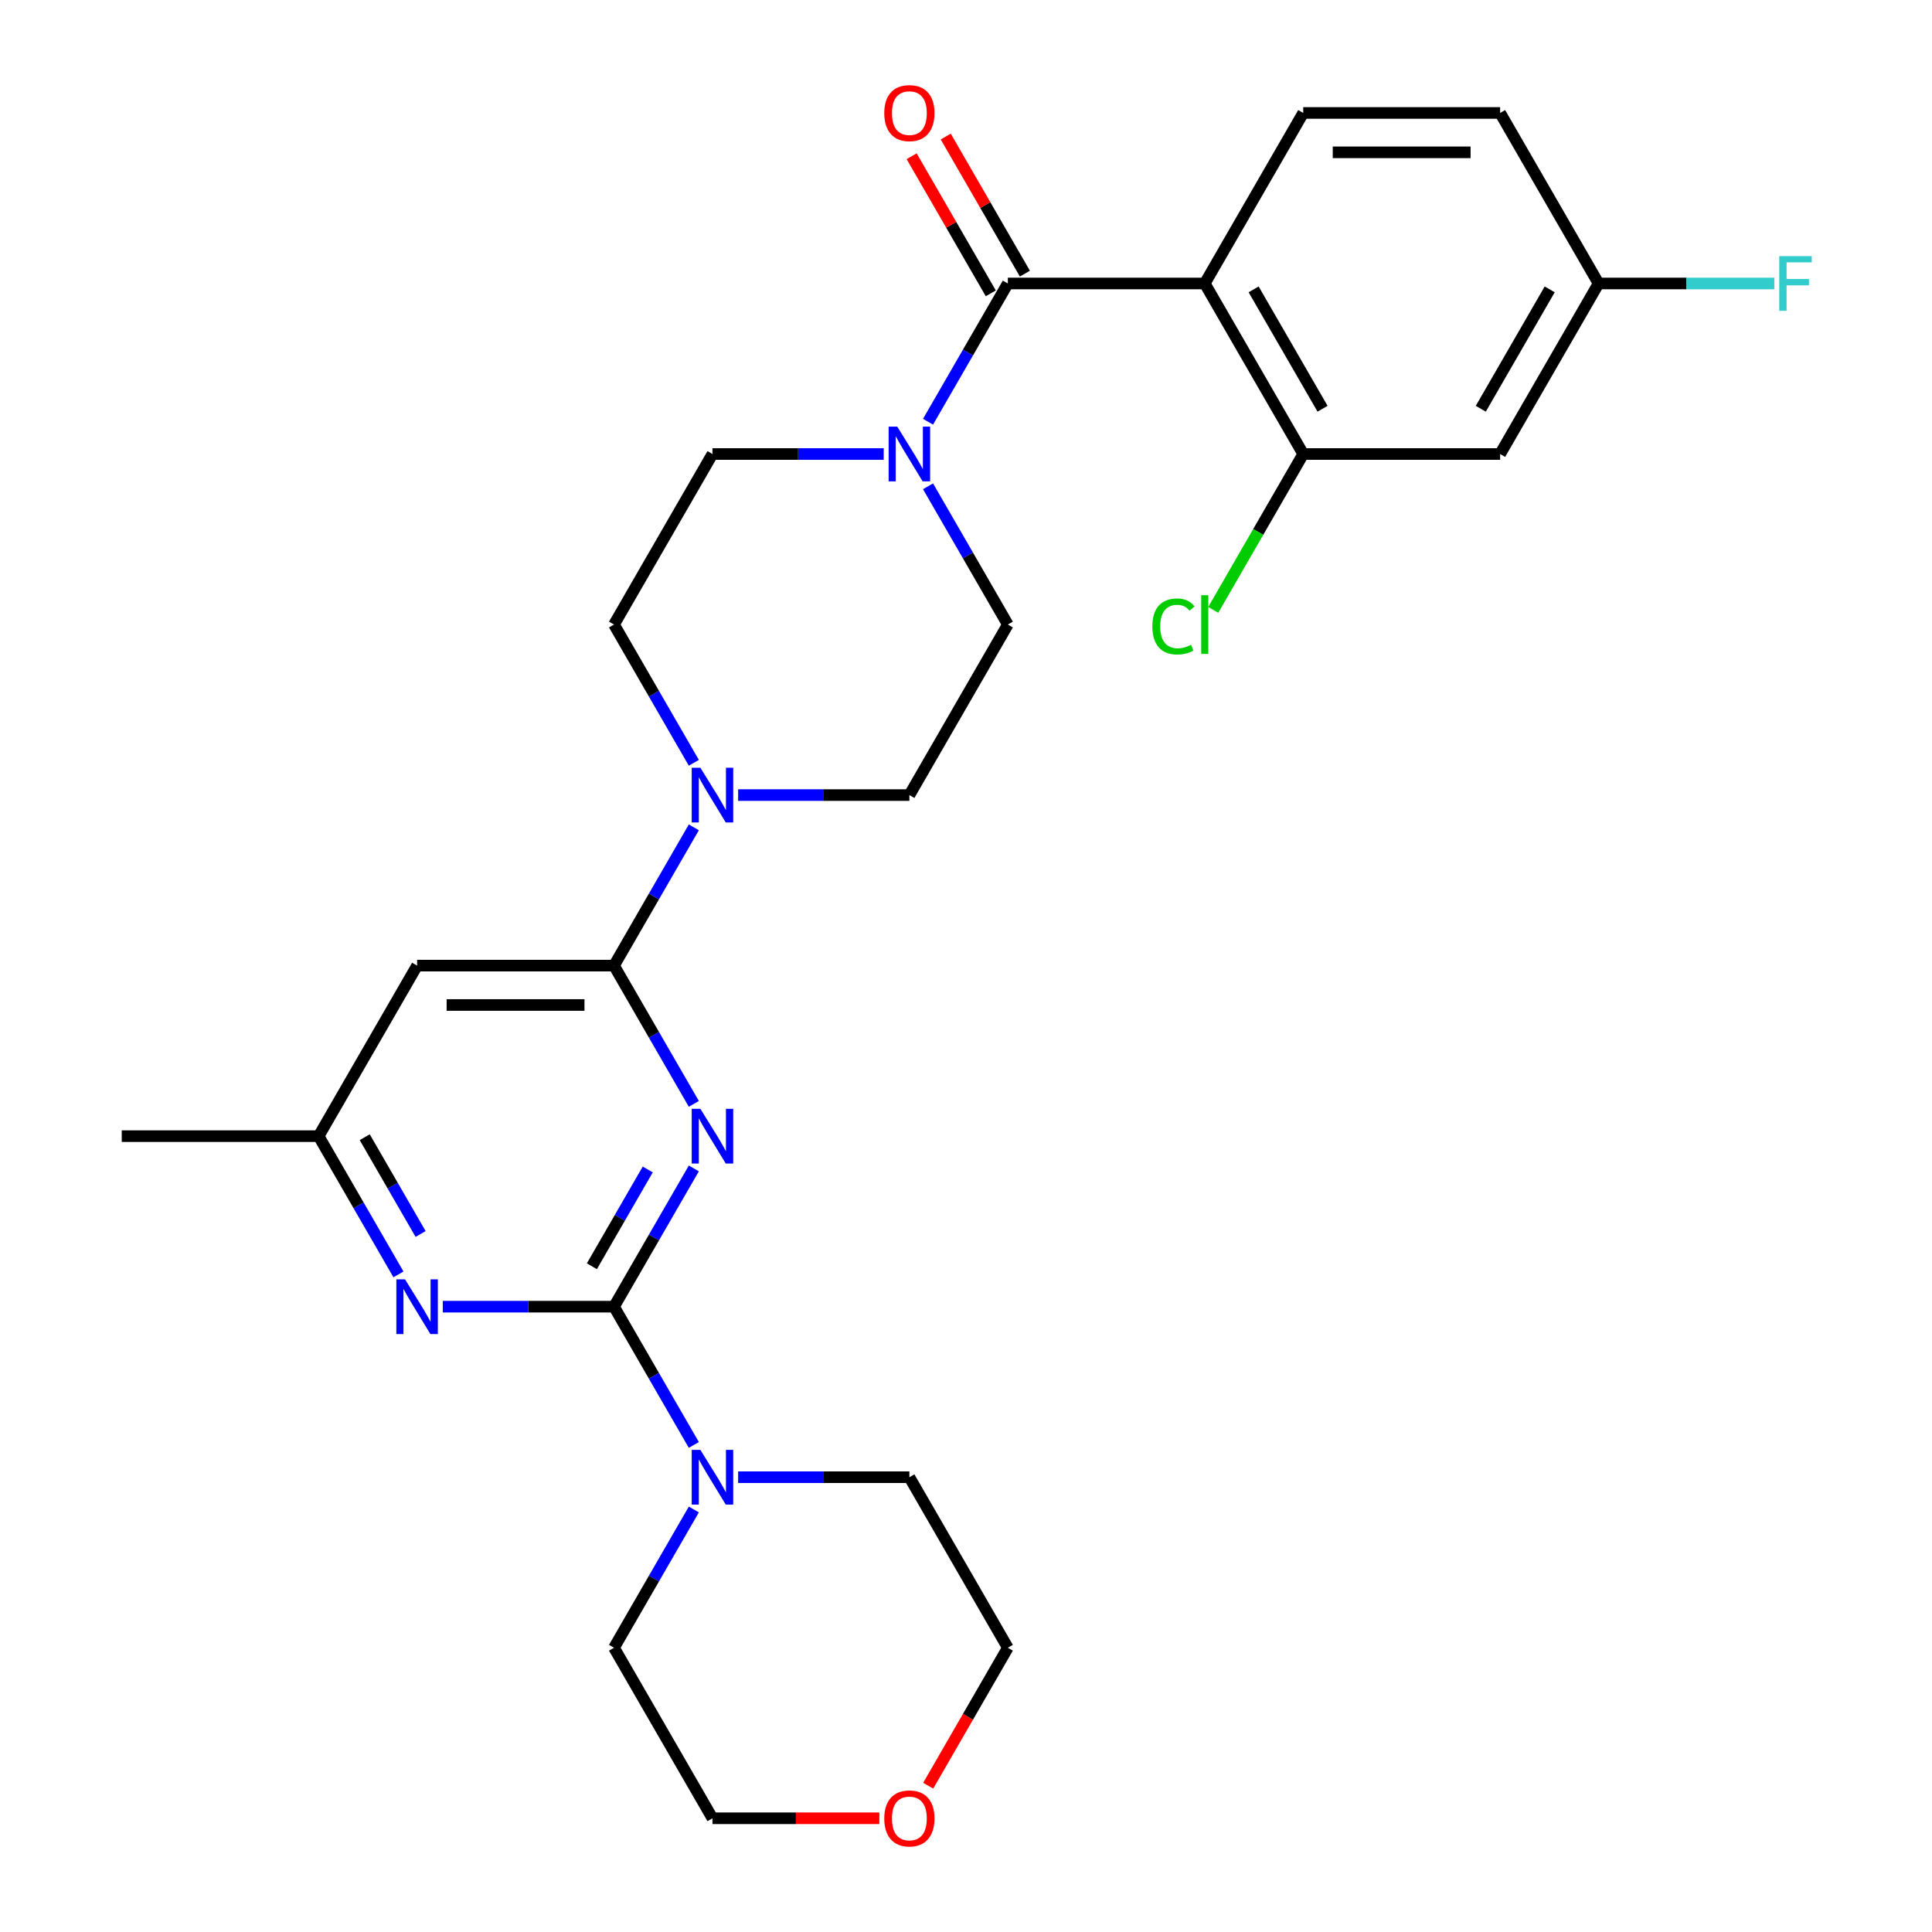 <?xml version='1.0' encoding='iso-8859-1'?>
<svg version='1.1' baseProfile='full'
              xmlns='http://www.w3.org/2000/svg'
                      xmlns:rdkit='http://www.rdkit.org/xml'
                      xmlns:xlink='http://www.w3.org/1999/xlink'
                  xml:space='preserve'
width='1000px' height='1000px' viewBox='0 0 1000 1000'>
<!-- END OF HEADER -->
<rect style='opacity:1.0;fill:#FFFFFF;stroke:none' width='1000' height='1000' x='0' y='0'> </rect>
<path class='bond-0' d='M 359.126,604.776 L 338.469,640.556' style='fill:none;fill-rule:evenodd;stroke:#0000FF;stroke-width:6px;stroke-linecap:butt;stroke-linejoin:miter;stroke-opacity:1' />
<path class='bond-0' d='M 338.469,640.556 L 317.811,676.335' style='fill:none;fill-rule:evenodd;stroke:#000000;stroke-width:6px;stroke-linecap:butt;stroke-linejoin:miter;stroke-opacity:1' />
<path class='bond-0' d='M 335.275,605.318 L 320.815,630.363' style='fill:none;fill-rule:evenodd;stroke:#0000FF;stroke-width:6px;stroke-linecap:butt;stroke-linejoin:miter;stroke-opacity:1' />
<path class='bond-0' d='M 320.815,630.363 L 306.355,655.409' style='fill:none;fill-rule:evenodd;stroke:#000000;stroke-width:6px;stroke-linecap:butt;stroke-linejoin:miter;stroke-opacity:1' />
<path class='bond-2' d='M 359.126,571.36 L 338.469,535.58' style='fill:none;fill-rule:evenodd;stroke:#0000FF;stroke-width:6px;stroke-linecap:butt;stroke-linejoin:miter;stroke-opacity:1' />
<path class='bond-2' d='M 338.469,535.58 L 317.811,499.8' style='fill:none;fill-rule:evenodd;stroke:#000000;stroke-width:6px;stroke-linecap:butt;stroke-linejoin:miter;stroke-opacity:1' />
<path class='bond-5' d='M 317.811,676.335 L 273.494,676.335' style='fill:none;fill-rule:evenodd;stroke:#000000;stroke-width:6px;stroke-linecap:butt;stroke-linejoin:miter;stroke-opacity:1' />
<path class='bond-5' d='M 273.494,676.335 L 229.177,676.335' style='fill:none;fill-rule:evenodd;stroke:#0000FF;stroke-width:6px;stroke-linecap:butt;stroke-linejoin:miter;stroke-opacity:1' />
<path class='bond-7' d='M 317.811,676.335 L 338.469,712.115' style='fill:none;fill-rule:evenodd;stroke:#000000;stroke-width:6px;stroke-linecap:butt;stroke-linejoin:miter;stroke-opacity:1' />
<path class='bond-7' d='M 338.469,712.115 L 359.126,747.895' style='fill:none;fill-rule:evenodd;stroke:#0000FF;stroke-width:6px;stroke-linecap:butt;stroke-linejoin:miter;stroke-opacity:1' />
<path class='bond-1' d='M 623.579,146.73 L 521.657,146.73' style='fill:none;fill-rule:evenodd;stroke:#000000;stroke-width:6px;stroke-linecap:butt;stroke-linejoin:miter;stroke-opacity:1' />
<path class='bond-8' d='M 623.579,146.73 L 674.541,234.997' style='fill:none;fill-rule:evenodd;stroke:#000000;stroke-width:6px;stroke-linecap:butt;stroke-linejoin:miter;stroke-opacity:1' />
<path class='bond-8' d='M 648.877,149.778 L 684.55,211.565' style='fill:none;fill-rule:evenodd;stroke:#000000;stroke-width:6px;stroke-linecap:butt;stroke-linejoin:miter;stroke-opacity:1' />
<path class='bond-10' d='M 623.579,146.73 L 674.541,58.462' style='fill:none;fill-rule:evenodd;stroke:#000000;stroke-width:6px;stroke-linecap:butt;stroke-linejoin:miter;stroke-opacity:1' />
<path class='bond-6' d='M 317.811,499.8 L 338.469,464.02' style='fill:none;fill-rule:evenodd;stroke:#000000;stroke-width:6px;stroke-linecap:butt;stroke-linejoin:miter;stroke-opacity:1' />
<path class='bond-6' d='M 338.469,464.02 L 359.126,428.241' style='fill:none;fill-rule:evenodd;stroke:#0000FF;stroke-width:6px;stroke-linecap:butt;stroke-linejoin:miter;stroke-opacity:1' />
<path class='bond-9' d='M 317.811,499.8 L 215.889,499.8' style='fill:none;fill-rule:evenodd;stroke:#000000;stroke-width:6px;stroke-linecap:butt;stroke-linejoin:miter;stroke-opacity:1' />
<path class='bond-9' d='M 302.523,520.185 L 231.177,520.185' style='fill:none;fill-rule:evenodd;stroke:#000000;stroke-width:6px;stroke-linecap:butt;stroke-linejoin:miter;stroke-opacity:1' />
<path class='bond-3' d='M 521.657,146.73 L 500.999,182.509' style='fill:none;fill-rule:evenodd;stroke:#000000;stroke-width:6px;stroke-linecap:butt;stroke-linejoin:miter;stroke-opacity:1' />
<path class='bond-3' d='M 500.999,182.509 L 480.342,218.289' style='fill:none;fill-rule:evenodd;stroke:#0000FF;stroke-width:6px;stroke-linecap:butt;stroke-linejoin:miter;stroke-opacity:1' />
<path class='bond-13' d='M 530.483,141.634 L 509.999,106.154' style='fill:none;fill-rule:evenodd;stroke:#000000;stroke-width:6px;stroke-linecap:butt;stroke-linejoin:miter;stroke-opacity:1' />
<path class='bond-13' d='M 509.999,106.154 L 489.515,70.674' style='fill:none;fill-rule:evenodd;stroke:#FF0000;stroke-width:6px;stroke-linecap:butt;stroke-linejoin:miter;stroke-opacity:1' />
<path class='bond-13' d='M 512.83,151.826 L 492.346,116.346' style='fill:none;fill-rule:evenodd;stroke:#000000;stroke-width:6px;stroke-linecap:butt;stroke-linejoin:miter;stroke-opacity:1' />
<path class='bond-13' d='M 492.346,116.346 L 471.861,80.866' style='fill:none;fill-rule:evenodd;stroke:#FF0000;stroke-width:6px;stroke-linecap:butt;stroke-linejoin:miter;stroke-opacity:1' />
<path class='bond-4' d='M 457.407,234.997 L 413.09,234.997' style='fill:none;fill-rule:evenodd;stroke:#0000FF;stroke-width:6px;stroke-linecap:butt;stroke-linejoin:miter;stroke-opacity:1' />
<path class='bond-4' d='M 413.09,234.997 L 368.773,234.997' style='fill:none;fill-rule:evenodd;stroke:#000000;stroke-width:6px;stroke-linecap:butt;stroke-linejoin:miter;stroke-opacity:1' />
<path class='bond-29' d='M 480.342,251.705 L 500.999,287.485' style='fill:none;fill-rule:evenodd;stroke:#0000FF;stroke-width:6px;stroke-linecap:butt;stroke-linejoin:miter;stroke-opacity:1' />
<path class='bond-29' d='M 500.999,287.485 L 521.657,323.265' style='fill:none;fill-rule:evenodd;stroke:#000000;stroke-width:6px;stroke-linecap:butt;stroke-linejoin:miter;stroke-opacity:1' />
<path class='bond-28' d='M 206.242,659.627 L 185.585,623.848' style='fill:none;fill-rule:evenodd;stroke:#0000FF;stroke-width:6px;stroke-linecap:butt;stroke-linejoin:miter;stroke-opacity:1' />
<path class='bond-28' d='M 185.585,623.848 L 164.927,588.068' style='fill:none;fill-rule:evenodd;stroke:#000000;stroke-width:6px;stroke-linecap:butt;stroke-linejoin:miter;stroke-opacity:1' />
<path class='bond-28' d='M 217.698,638.701 L 203.238,613.655' style='fill:none;fill-rule:evenodd;stroke:#0000FF;stroke-width:6px;stroke-linecap:butt;stroke-linejoin:miter;stroke-opacity:1' />
<path class='bond-28' d='M 203.238,613.655 L 188.778,588.609' style='fill:none;fill-rule:evenodd;stroke:#000000;stroke-width:6px;stroke-linecap:butt;stroke-linejoin:miter;stroke-opacity:1' />
<path class='bond-16' d='M 382.061,411.533 L 426.378,411.533' style='fill:none;fill-rule:evenodd;stroke:#0000FF;stroke-width:6px;stroke-linecap:butt;stroke-linejoin:miter;stroke-opacity:1' />
<path class='bond-16' d='M 426.378,411.533 L 470.695,411.533' style='fill:none;fill-rule:evenodd;stroke:#000000;stroke-width:6px;stroke-linecap:butt;stroke-linejoin:miter;stroke-opacity:1' />
<path class='bond-17' d='M 359.126,394.824 L 338.469,359.045' style='fill:none;fill-rule:evenodd;stroke:#0000FF;stroke-width:6px;stroke-linecap:butt;stroke-linejoin:miter;stroke-opacity:1' />
<path class='bond-17' d='M 338.469,359.045 L 317.811,323.265' style='fill:none;fill-rule:evenodd;stroke:#000000;stroke-width:6px;stroke-linecap:butt;stroke-linejoin:miter;stroke-opacity:1' />
<path class='bond-23' d='M 382.061,764.603 L 426.378,764.603' style='fill:none;fill-rule:evenodd;stroke:#0000FF;stroke-width:6px;stroke-linecap:butt;stroke-linejoin:miter;stroke-opacity:1' />
<path class='bond-23' d='M 426.378,764.603 L 470.695,764.603' style='fill:none;fill-rule:evenodd;stroke:#000000;stroke-width:6px;stroke-linecap:butt;stroke-linejoin:miter;stroke-opacity:1' />
<path class='bond-24' d='M 359.126,781.311 L 338.469,817.091' style='fill:none;fill-rule:evenodd;stroke:#0000FF;stroke-width:6px;stroke-linecap:butt;stroke-linejoin:miter;stroke-opacity:1' />
<path class='bond-24' d='M 338.469,817.091 L 317.811,852.871' style='fill:none;fill-rule:evenodd;stroke:#000000;stroke-width:6px;stroke-linecap:butt;stroke-linejoin:miter;stroke-opacity:1' />
<path class='bond-11' d='M 674.541,234.997 L 776.463,234.997' style='fill:none;fill-rule:evenodd;stroke:#000000;stroke-width:6px;stroke-linecap:butt;stroke-linejoin:miter;stroke-opacity:1' />
<path class='bond-20' d='M 674.541,234.997 L 651.254,275.331' style='fill:none;fill-rule:evenodd;stroke:#000000;stroke-width:6px;stroke-linecap:butt;stroke-linejoin:miter;stroke-opacity:1' />
<path class='bond-20' d='M 651.254,275.331 L 627.967,315.665' style='fill:none;fill-rule:evenodd;stroke:#00CC00;stroke-width:6px;stroke-linecap:butt;stroke-linejoin:miter;stroke-opacity:1' />
<path class='bond-12' d='M 215.889,499.8 L 164.927,588.068' style='fill:none;fill-rule:evenodd;stroke:#000000;stroke-width:6px;stroke-linecap:butt;stroke-linejoin:miter;stroke-opacity:1' />
<path class='bond-21' d='M 674.541,58.462 L 776.463,58.462' style='fill:none;fill-rule:evenodd;stroke:#000000;stroke-width:6px;stroke-linecap:butt;stroke-linejoin:miter;stroke-opacity:1' />
<path class='bond-21' d='M 689.829,78.847 L 761.175,78.847' style='fill:none;fill-rule:evenodd;stroke:#000000;stroke-width:6px;stroke-linecap:butt;stroke-linejoin:miter;stroke-opacity:1' />
<path class='bond-31' d='M 776.463,234.997 L 827.425,146.73' style='fill:none;fill-rule:evenodd;stroke:#000000;stroke-width:6px;stroke-linecap:butt;stroke-linejoin:miter;stroke-opacity:1' />
<path class='bond-31' d='M 766.454,211.565 L 802.127,149.778' style='fill:none;fill-rule:evenodd;stroke:#000000;stroke-width:6px;stroke-linecap:butt;stroke-linejoin:miter;stroke-opacity:1' />
<path class='bond-27' d='M 164.927,588.068 L 63.005,588.068' style='fill:none;fill-rule:evenodd;stroke:#000000;stroke-width:6px;stroke-linecap:butt;stroke-linejoin:miter;stroke-opacity:1' />
<path class='bond-14' d='M 521.657,323.265 L 470.695,411.533' style='fill:none;fill-rule:evenodd;stroke:#000000;stroke-width:6px;stroke-linecap:butt;stroke-linejoin:miter;stroke-opacity:1' />
<path class='bond-15' d='M 368.773,234.997 L 317.811,323.265' style='fill:none;fill-rule:evenodd;stroke:#000000;stroke-width:6px;stroke-linecap:butt;stroke-linejoin:miter;stroke-opacity:1' />
<path class='bond-18' d='M 455.147,941.138 L 411.96,941.138' style='fill:none;fill-rule:evenodd;stroke:#FF0000;stroke-width:6px;stroke-linecap:butt;stroke-linejoin:miter;stroke-opacity:1' />
<path class='bond-18' d='M 411.96,941.138 L 368.773,941.138' style='fill:none;fill-rule:evenodd;stroke:#000000;stroke-width:6px;stroke-linecap:butt;stroke-linejoin:miter;stroke-opacity:1' />
<path class='bond-30' d='M 480.434,924.27 L 501.045,888.57' style='fill:none;fill-rule:evenodd;stroke:#FF0000;stroke-width:6px;stroke-linecap:butt;stroke-linejoin:miter;stroke-opacity:1' />
<path class='bond-30' d='M 501.045,888.57 L 521.657,852.871' style='fill:none;fill-rule:evenodd;stroke:#000000;stroke-width:6px;stroke-linecap:butt;stroke-linejoin:miter;stroke-opacity:1' />
<path class='bond-19' d='M 827.425,146.73 L 776.463,58.462' style='fill:none;fill-rule:evenodd;stroke:#000000;stroke-width:6px;stroke-linecap:butt;stroke-linejoin:miter;stroke-opacity:1' />
<path class='bond-22' d='M 827.425,146.73 L 872.902,146.73' style='fill:none;fill-rule:evenodd;stroke:#000000;stroke-width:6px;stroke-linecap:butt;stroke-linejoin:miter;stroke-opacity:1' />
<path class='bond-22' d='M 872.902,146.73 L 918.379,146.73' style='fill:none;fill-rule:evenodd;stroke:#33CCCC;stroke-width:6px;stroke-linecap:butt;stroke-linejoin:miter;stroke-opacity:1' />
<path class='bond-26' d='M 470.695,764.603 L 521.657,852.871' style='fill:none;fill-rule:evenodd;stroke:#000000;stroke-width:6px;stroke-linecap:butt;stroke-linejoin:miter;stroke-opacity:1' />
<path class='bond-25' d='M 317.811,852.871 L 368.773,941.138' style='fill:none;fill-rule:evenodd;stroke:#000000;stroke-width:6px;stroke-linecap:butt;stroke-linejoin:miter;stroke-opacity:1' />
<path  class='atom-0' d='M 362.513 573.908
L 371.793 588.908
Q 372.713 590.388, 374.193 593.068
Q 375.673 595.748, 375.753 595.908
L 375.753 573.908
L 379.513 573.908
L 379.513 602.228
L 375.633 602.228
L 365.673 585.828
Q 364.513 583.908, 363.273 581.708
Q 362.073 579.508, 361.713 578.828
L 361.713 602.228
L 358.033 602.228
L 358.033 573.908
L 362.513 573.908
' fill='#0000FF'/>
<path  class='atom-5' d='M 464.435 220.837
L 473.715 235.837
Q 474.635 237.317, 476.115 239.997
Q 477.595 242.677, 477.675 242.837
L 477.675 220.837
L 481.435 220.837
L 481.435 249.157
L 477.555 249.157
L 467.595 232.757
Q 466.435 230.837, 465.195 228.637
Q 463.995 226.437, 463.635 225.757
L 463.635 249.157
L 459.955 249.157
L 459.955 220.837
L 464.435 220.837
' fill='#0000FF'/>
<path  class='atom-6' d='M 209.629 662.175
L 218.909 677.175
Q 219.829 678.655, 221.309 681.335
Q 222.789 684.015, 222.869 684.175
L 222.869 662.175
L 226.629 662.175
L 226.629 690.495
L 222.749 690.495
L 212.789 674.095
Q 211.629 672.175, 210.389 669.975
Q 209.189 667.775, 208.829 667.095
L 208.829 690.495
L 205.149 690.495
L 205.149 662.175
L 209.629 662.175
' fill='#0000FF'/>
<path  class='atom-7' d='M 362.513 397.373
L 371.793 412.373
Q 372.713 413.853, 374.193 416.533
Q 375.673 419.213, 375.753 419.373
L 375.753 397.373
L 379.513 397.373
L 379.513 425.693
L 375.633 425.693
L 365.673 409.293
Q 364.513 407.373, 363.273 405.173
Q 362.073 402.973, 361.713 402.293
L 361.713 425.693
L 358.033 425.693
L 358.033 397.373
L 362.513 397.373
' fill='#0000FF'/>
<path  class='atom-8' d='M 362.513 750.443
L 371.793 765.443
Q 372.713 766.923, 374.193 769.603
Q 375.673 772.283, 375.753 772.443
L 375.753 750.443
L 379.513 750.443
L 379.513 778.763
L 375.633 778.763
L 365.673 762.363
Q 364.513 760.443, 363.273 758.243
Q 362.073 756.043, 361.713 755.363
L 361.713 778.763
L 358.033 778.763
L 358.033 750.443
L 362.513 750.443
' fill='#0000FF'/>
<path  class='atom-14' d='M 457.695 58.542
Q 457.695 51.742, 461.055 47.942
Q 464.415 44.142, 470.695 44.142
Q 476.975 44.142, 480.335 47.942
Q 483.695 51.742, 483.695 58.542
Q 483.695 65.422, 480.295 69.342
Q 476.895 73.222, 470.695 73.222
Q 464.455 73.222, 461.055 69.342
Q 457.695 65.462, 457.695 58.542
M 470.695 70.022
Q 475.015 70.022, 477.335 67.142
Q 479.695 64.222, 479.695 58.542
Q 479.695 52.982, 477.335 50.182
Q 475.015 47.342, 470.695 47.342
Q 466.375 47.342, 464.015 50.142
Q 461.695 52.942, 461.695 58.542
Q 461.695 64.262, 464.015 67.142
Q 466.375 70.022, 470.695 70.022
' fill='#FF0000'/>
<path  class='atom-19' d='M 457.695 941.218
Q 457.695 934.418, 461.055 930.618
Q 464.415 926.818, 470.695 926.818
Q 476.975 926.818, 480.335 930.618
Q 483.695 934.418, 483.695 941.218
Q 483.695 948.098, 480.295 952.018
Q 476.895 955.898, 470.695 955.898
Q 464.455 955.898, 461.055 952.018
Q 457.695 948.138, 457.695 941.218
M 470.695 952.698
Q 475.015 952.698, 477.335 949.818
Q 479.695 946.898, 479.695 941.218
Q 479.695 935.658, 477.335 932.858
Q 475.015 930.018, 470.695 930.018
Q 466.375 930.018, 464.015 932.818
Q 461.695 935.618, 461.695 941.218
Q 461.695 946.938, 464.015 949.818
Q 466.375 952.698, 470.695 952.698
' fill='#FF0000'/>
<path  class='atom-21' d='M 596.459 324.245
Q 596.459 317.205, 599.739 313.525
Q 603.059 309.805, 609.339 309.805
Q 615.179 309.805, 618.299 313.925
L 615.659 316.085
Q 613.379 313.085, 609.339 313.085
Q 605.059 313.085, 602.779 315.965
Q 600.539 318.805, 600.539 324.245
Q 600.539 329.845, 602.859 332.725
Q 605.219 335.605, 609.779 335.605
Q 612.899 335.605, 616.539 333.725
L 617.659 336.725
Q 616.179 337.685, 613.939 338.245
Q 611.699 338.805, 609.219 338.805
Q 603.059 338.805, 599.739 335.045
Q 596.459 331.285, 596.459 324.245
' fill='#00CC00'/>
<path  class='atom-21' d='M 621.739 308.085
L 625.419 308.085
L 625.419 338.445
L 621.739 338.445
L 621.739 308.085
' fill='#00CC00'/>
<path  class='atom-23' d='M 920.927 132.57
L 937.767 132.57
L 937.767 135.81
L 924.727 135.81
L 924.727 144.41
L 936.327 144.41
L 936.327 147.69
L 924.727 147.69
L 924.727 160.89
L 920.927 160.89
L 920.927 132.57
' fill='#33CCCC'/>
</svg>
